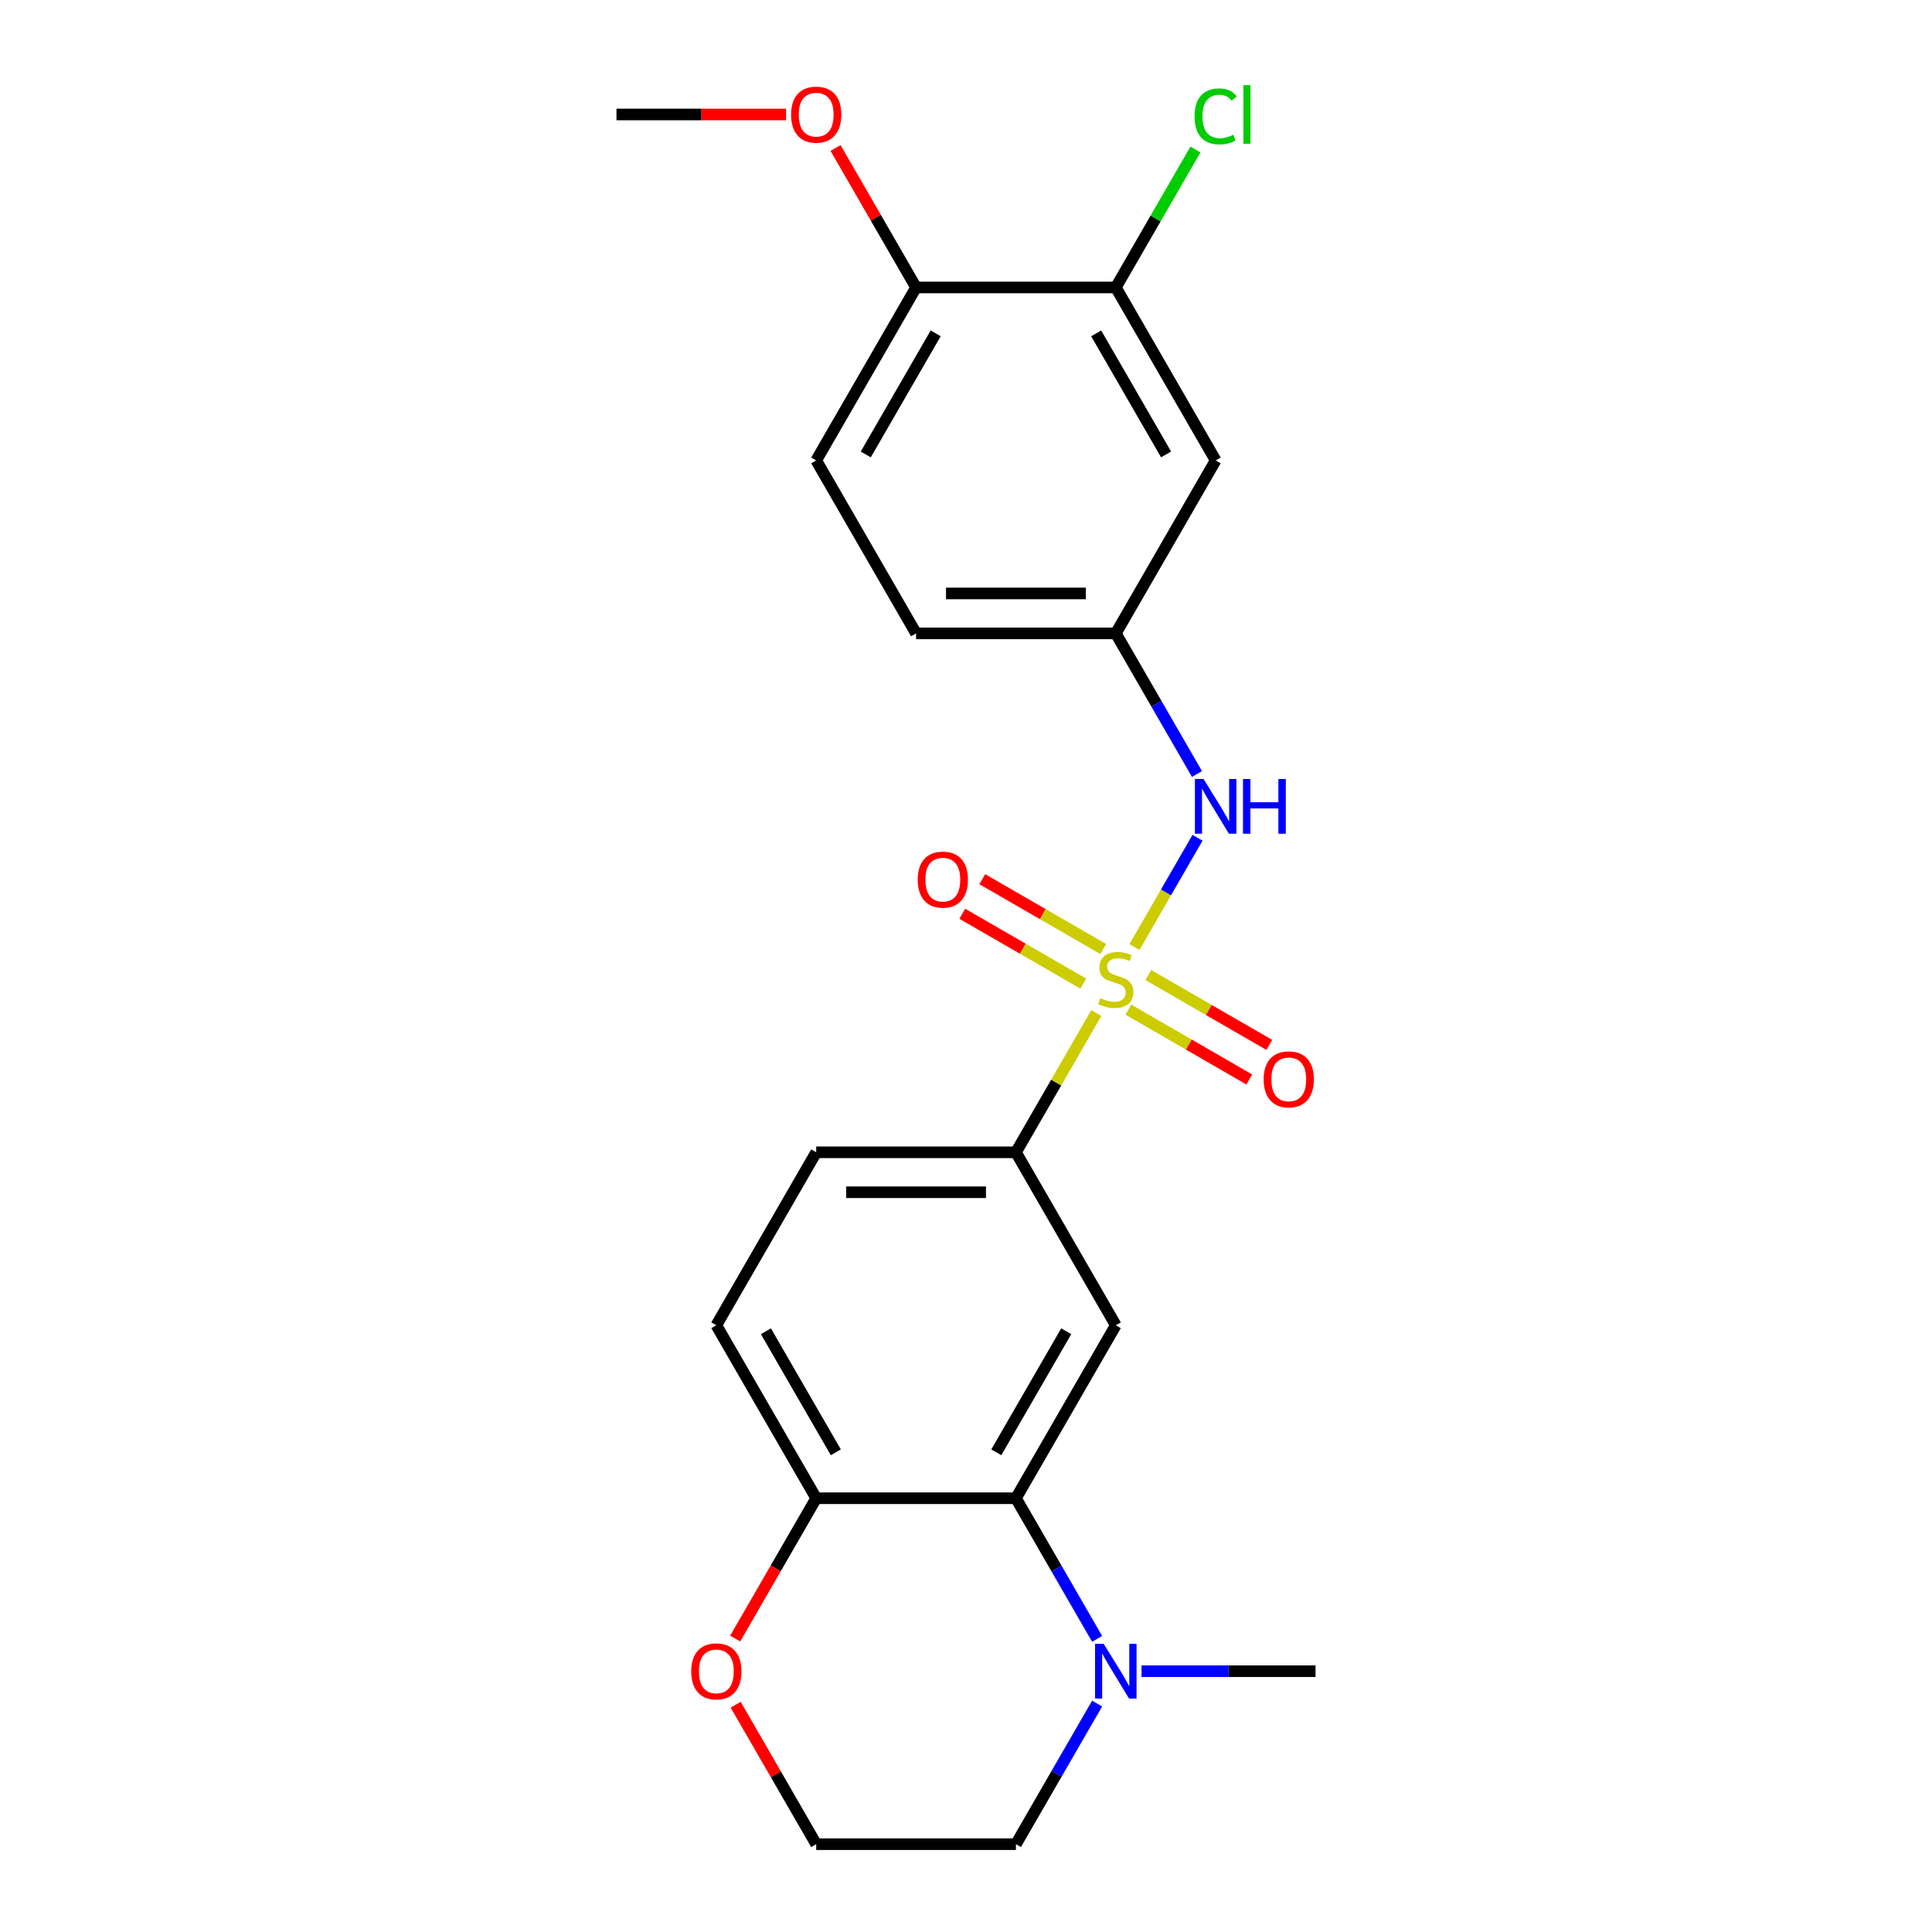 <?xml version='1.0' encoding='iso-8859-1'?>
<svg version='1.1' baseProfile='full'
              xmlns='http://www.w3.org/2000/svg'
                      xmlns:rdkit='http://www.rdkit.org/xml'
                      xmlns:xlink='http://www.w3.org/1999/xlink'
                  xml:space='preserve'
width='1000px' height='1000px' viewBox='0 0 1000 1000'>
<!-- END OF HEADER -->
<rect style='opacity:1.0;fill:#FFFFFF;stroke:none' width='1000' height='1000' x='0' y='0'> </rect>
<path class='bond-2' d='M 567.452,524.363 L 546.648,560.395' style='fill:none;fill-rule:evenodd;stroke:#CCCC00;stroke-width:6px;stroke-linecap:butt;stroke-linejoin:miter;stroke-opacity:1' />
<path class='bond-2' d='M 546.648,560.395 L 525.845,596.428' style='fill:none;fill-rule:evenodd;stroke:#000000;stroke-width:6px;stroke-linecap:butt;stroke-linejoin:miter;stroke-opacity:1' />
<path class='bond-3' d='M 587.179,490.194 L 603.507,461.913' style='fill:none;fill-rule:evenodd;stroke:#CCCC00;stroke-width:6px;stroke-linecap:butt;stroke-linejoin:miter;stroke-opacity:1' />
<path class='bond-3' d='M 603.507,461.913 L 619.836,433.631' style='fill:none;fill-rule:evenodd;stroke:#0000FF;stroke-width:6px;stroke-linecap:butt;stroke-linejoin:miter;stroke-opacity:1' />
<path class='bond-5' d='M 584.03,522.586 L 615.339,540.662' style='fill:none;fill-rule:evenodd;stroke:#CCCC00;stroke-width:6px;stroke-linecap:butt;stroke-linejoin:miter;stroke-opacity:1' />
<path class='bond-5' d='M 615.339,540.662 L 646.647,558.738' style='fill:none;fill-rule:evenodd;stroke:#FF0000;stroke-width:6px;stroke-linecap:butt;stroke-linejoin:miter;stroke-opacity:1' />
<path class='bond-5' d='M 594.368,504.68 L 625.677,522.756' style='fill:none;fill-rule:evenodd;stroke:#CCCC00;stroke-width:6px;stroke-linecap:butt;stroke-linejoin:miter;stroke-opacity:1' />
<path class='bond-5' d='M 625.677,522.756 L 656.985,540.832' style='fill:none;fill-rule:evenodd;stroke:#FF0000;stroke-width:6px;stroke-linecap:butt;stroke-linejoin:miter;stroke-opacity:1' />
<path class='bond-6' d='M 571.039,491.211 L 539.731,473.135' style='fill:none;fill-rule:evenodd;stroke:#CCCC00;stroke-width:6px;stroke-linecap:butt;stroke-linejoin:miter;stroke-opacity:1' />
<path class='bond-6' d='M 539.731,473.135 L 508.422,455.059' style='fill:none;fill-rule:evenodd;stroke:#FF0000;stroke-width:6px;stroke-linecap:butt;stroke-linejoin:miter;stroke-opacity:1' />
<path class='bond-6' d='M 560.701,509.117 L 529.393,491.041' style='fill:none;fill-rule:evenodd;stroke:#CCCC00;stroke-width:6px;stroke-linecap:butt;stroke-linejoin:miter;stroke-opacity:1' />
<path class='bond-6' d='M 529.393,491.041 L 498.084,472.965' style='fill:none;fill-rule:evenodd;stroke:#FF0000;stroke-width:6px;stroke-linecap:butt;stroke-linejoin:miter;stroke-opacity:1' />
<path class='bond-0' d='M 525.845,775.487 L 577.535,685.957' style='fill:none;fill-rule:evenodd;stroke:#000000;stroke-width:6px;stroke-linecap:butt;stroke-linejoin:miter;stroke-opacity:1' />
<path class='bond-0' d='M 515.693,751.719 L 551.875,689.049' style='fill:none;fill-rule:evenodd;stroke:#000000;stroke-width:6px;stroke-linecap:butt;stroke-linejoin:miter;stroke-opacity:1' />
<path class='bond-4' d='M 525.845,775.487 L 546.856,811.879' style='fill:none;fill-rule:evenodd;stroke:#000000;stroke-width:6px;stroke-linecap:butt;stroke-linejoin:miter;stroke-opacity:1' />
<path class='bond-4' d='M 546.856,811.879 L 567.867,848.272' style='fill:none;fill-rule:evenodd;stroke:#0000FF;stroke-width:6px;stroke-linecap:butt;stroke-linejoin:miter;stroke-opacity:1' />
<path class='bond-23' d='M 525.845,775.487 L 422.465,775.487' style='fill:none;fill-rule:evenodd;stroke:#000000;stroke-width:6px;stroke-linecap:butt;stroke-linejoin:miter;stroke-opacity:1' />
<path class='bond-1' d='M 577.535,685.957 L 525.845,596.428' style='fill:none;fill-rule:evenodd;stroke:#000000;stroke-width:6px;stroke-linecap:butt;stroke-linejoin:miter;stroke-opacity:1' />
<path class='bond-13' d='M 525.845,596.428 L 422.465,596.428' style='fill:none;fill-rule:evenodd;stroke:#000000;stroke-width:6px;stroke-linecap:butt;stroke-linejoin:miter;stroke-opacity:1' />
<path class='bond-13' d='M 510.338,617.104 L 437.972,617.104' style='fill:none;fill-rule:evenodd;stroke:#000000;stroke-width:6px;stroke-linecap:butt;stroke-linejoin:miter;stroke-opacity:1' />
<path class='bond-10' d='M 619.557,400.625 L 598.546,364.232' style='fill:none;fill-rule:evenodd;stroke:#0000FF;stroke-width:6px;stroke-linecap:butt;stroke-linejoin:miter;stroke-opacity:1' />
<path class='bond-10' d='M 598.546,364.232 L 577.535,327.84' style='fill:none;fill-rule:evenodd;stroke:#000000;stroke-width:6px;stroke-linecap:butt;stroke-linejoin:miter;stroke-opacity:1' />
<path class='bond-19' d='M 567.867,881.761 L 546.856,918.153' style='fill:none;fill-rule:evenodd;stroke:#0000FF;stroke-width:6px;stroke-linecap:butt;stroke-linejoin:miter;stroke-opacity:1' />
<path class='bond-19' d='M 546.856,918.153 L 525.845,954.545' style='fill:none;fill-rule:evenodd;stroke:#000000;stroke-width:6px;stroke-linecap:butt;stroke-linejoin:miter;stroke-opacity:1' />
<path class='bond-21' d='M 590.859,865.016 L 635.887,865.016' style='fill:none;fill-rule:evenodd;stroke:#0000FF;stroke-width:6px;stroke-linecap:butt;stroke-linejoin:miter;stroke-opacity:1' />
<path class='bond-21' d='M 635.887,865.016 L 680.914,865.016' style='fill:none;fill-rule:evenodd;stroke:#000000;stroke-width:6px;stroke-linecap:butt;stroke-linejoin:miter;stroke-opacity:1' />
<path class='bond-7' d='M 577.535,148.781 L 629.225,238.31' style='fill:none;fill-rule:evenodd;stroke:#000000;stroke-width:6px;stroke-linecap:butt;stroke-linejoin:miter;stroke-opacity:1' />
<path class='bond-7' d='M 567.382,172.548 L 603.565,235.219' style='fill:none;fill-rule:evenodd;stroke:#000000;stroke-width:6px;stroke-linecap:butt;stroke-linejoin:miter;stroke-opacity:1' />
<path class='bond-16' d='M 577.535,148.781 L 598.148,113.078' style='fill:none;fill-rule:evenodd;stroke:#000000;stroke-width:6px;stroke-linecap:butt;stroke-linejoin:miter;stroke-opacity:1' />
<path class='bond-16' d='M 598.148,113.078 L 618.76,77.376' style='fill:none;fill-rule:evenodd;stroke:#00CC00;stroke-width:6px;stroke-linecap:butt;stroke-linejoin:miter;stroke-opacity:1' />
<path class='bond-24' d='M 577.535,148.781 L 474.155,148.781' style='fill:none;fill-rule:evenodd;stroke:#000000;stroke-width:6px;stroke-linecap:butt;stroke-linejoin:miter;stroke-opacity:1' />
<path class='bond-8' d='M 629.225,238.31 L 577.535,327.84' style='fill:none;fill-rule:evenodd;stroke:#000000;stroke-width:6px;stroke-linecap:butt;stroke-linejoin:miter;stroke-opacity:1' />
<path class='bond-9' d='M 422.465,775.487 L 370.775,685.957' style='fill:none;fill-rule:evenodd;stroke:#000000;stroke-width:6px;stroke-linecap:butt;stroke-linejoin:miter;stroke-opacity:1' />
<path class='bond-9' d='M 432.618,751.719 L 396.435,689.049' style='fill:none;fill-rule:evenodd;stroke:#000000;stroke-width:6px;stroke-linecap:butt;stroke-linejoin:miter;stroke-opacity:1' />
<path class='bond-12' d='M 422.465,775.487 L 401.5,811.799' style='fill:none;fill-rule:evenodd;stroke:#000000;stroke-width:6px;stroke-linecap:butt;stroke-linejoin:miter;stroke-opacity:1' />
<path class='bond-12' d='M 401.5,811.799 L 380.535,848.112' style='fill:none;fill-rule:evenodd;stroke:#FF0000;stroke-width:6px;stroke-linecap:butt;stroke-linejoin:miter;stroke-opacity:1' />
<path class='bond-17' d='M 577.535,327.84 L 474.155,327.84' style='fill:none;fill-rule:evenodd;stroke:#000000;stroke-width:6px;stroke-linecap:butt;stroke-linejoin:miter;stroke-opacity:1' />
<path class='bond-17' d='M 562.028,307.164 L 489.662,307.164' style='fill:none;fill-rule:evenodd;stroke:#000000;stroke-width:6px;stroke-linecap:butt;stroke-linejoin:miter;stroke-opacity:1' />
<path class='bond-11' d='M 474.155,148.781 L 422.465,238.31' style='fill:none;fill-rule:evenodd;stroke:#000000;stroke-width:6px;stroke-linecap:butt;stroke-linejoin:miter;stroke-opacity:1' />
<path class='bond-11' d='M 484.307,172.548 L 448.125,235.219' style='fill:none;fill-rule:evenodd;stroke:#000000;stroke-width:6px;stroke-linecap:butt;stroke-linejoin:miter;stroke-opacity:1' />
<path class='bond-20' d='M 474.155,148.781 L 453.317,112.688' style='fill:none;fill-rule:evenodd;stroke:#000000;stroke-width:6px;stroke-linecap:butt;stroke-linejoin:miter;stroke-opacity:1' />
<path class='bond-20' d='M 453.317,112.688 L 432.479,76.596' style='fill:none;fill-rule:evenodd;stroke:#FF0000;stroke-width:6px;stroke-linecap:butt;stroke-linejoin:miter;stroke-opacity:1' />
<path class='bond-18' d='M 380.789,882.361 L 401.627,918.453' style='fill:none;fill-rule:evenodd;stroke:#FF0000;stroke-width:6px;stroke-linecap:butt;stroke-linejoin:miter;stroke-opacity:1' />
<path class='bond-18' d='M 401.627,918.453 L 422.465,954.545' style='fill:none;fill-rule:evenodd;stroke:#000000;stroke-width:6px;stroke-linecap:butt;stroke-linejoin:miter;stroke-opacity:1' />
<path class='bond-14' d='M 422.465,596.428 L 370.775,685.957' style='fill:none;fill-rule:evenodd;stroke:#000000;stroke-width:6px;stroke-linecap:butt;stroke-linejoin:miter;stroke-opacity:1' />
<path class='bond-15' d='M 422.465,238.31 L 474.155,327.84' style='fill:none;fill-rule:evenodd;stroke:#000000;stroke-width:6px;stroke-linecap:butt;stroke-linejoin:miter;stroke-opacity:1' />
<path class='bond-25' d='M 422.465,954.545 L 525.845,954.545' style='fill:none;fill-rule:evenodd;stroke:#000000;stroke-width:6px;stroke-linecap:butt;stroke-linejoin:miter;stroke-opacity:1' />
<path class='bond-22' d='M 406.881,59.251 L 362.983,59.251' style='fill:none;fill-rule:evenodd;stroke:#FF0000;stroke-width:6px;stroke-linecap:butt;stroke-linejoin:miter;stroke-opacity:1' />
<path class='bond-22' d='M 362.983,59.251 L 319.086,59.251' style='fill:none;fill-rule:evenodd;stroke:#000000;stroke-width:6px;stroke-linecap:butt;stroke-linejoin:miter;stroke-opacity:1' />
<path  class='atom-0' d='M 569.535 516.618
Q 569.855 516.738, 571.175 517.298
Q 572.495 517.858, 573.935 518.218
Q 575.415 518.538, 576.855 518.538
Q 579.535 518.538, 581.095 517.258
Q 582.655 515.938, 582.655 513.658
Q 582.655 512.098, 581.855 511.138
Q 581.095 510.178, 579.895 509.658
Q 578.695 509.138, 576.695 508.538
Q 574.175 507.778, 572.655 507.058
Q 571.175 506.338, 570.095 504.818
Q 569.055 503.298, 569.055 500.738
Q 569.055 497.178, 571.455 494.978
Q 573.895 492.778, 578.695 492.778
Q 581.975 492.778, 585.695 494.338
L 584.775 497.418
Q 581.375 496.018, 578.815 496.018
Q 576.055 496.018, 574.535 497.178
Q 573.015 498.298, 573.055 500.258
Q 573.055 501.778, 573.815 502.698
Q 574.615 503.618, 575.735 504.138
Q 576.895 504.658, 578.815 505.258
Q 581.375 506.058, 582.895 506.858
Q 584.415 507.658, 585.495 509.298
Q 586.615 510.898, 586.615 513.658
Q 586.615 517.578, 583.975 519.698
Q 581.375 521.778, 577.015 521.778
Q 574.495 521.778, 572.575 521.218
Q 570.695 520.698, 568.455 519.778
L 569.535 516.618
' fill='#CCCC00'/>
<path  class='atom-4' d='M 622.965 403.209
L 632.245 418.209
Q 633.165 419.689, 634.645 422.369
Q 636.125 425.049, 636.205 425.209
L 636.205 403.209
L 639.965 403.209
L 639.965 431.529
L 636.085 431.529
L 626.125 415.129
Q 624.965 413.209, 623.725 411.009
Q 622.525 408.809, 622.165 408.129
L 622.165 431.529
L 618.485 431.529
L 618.485 403.209
L 622.965 403.209
' fill='#0000FF'/>
<path  class='atom-4' d='M 643.365 403.209
L 647.205 403.209
L 647.205 415.249
L 661.685 415.249
L 661.685 403.209
L 665.525 403.209
L 665.525 431.529
L 661.685 431.529
L 661.685 418.449
L 647.205 418.449
L 647.205 431.529
L 643.365 431.529
L 643.365 403.209
' fill='#0000FF'/>
<path  class='atom-5' d='M 571.275 850.856
L 580.555 865.856
Q 581.475 867.336, 582.955 870.016
Q 584.435 872.696, 584.515 872.856
L 584.515 850.856
L 588.275 850.856
L 588.275 879.176
L 584.395 879.176
L 574.435 862.776
Q 573.275 860.856, 572.035 858.656
Q 570.835 856.456, 570.475 855.776
L 570.475 879.176
L 566.795 879.176
L 566.795 850.856
L 571.275 850.856
' fill='#0000FF'/>
<path  class='atom-6' d='M 654.064 558.668
Q 654.064 551.868, 657.424 548.068
Q 660.784 544.268, 667.064 544.268
Q 673.344 544.268, 676.704 548.068
Q 680.064 551.868, 680.064 558.668
Q 680.064 565.548, 676.664 569.468
Q 673.264 573.348, 667.064 573.348
Q 660.824 573.348, 657.424 569.468
Q 654.064 565.588, 654.064 558.668
M 667.064 570.148
Q 671.384 570.148, 673.704 567.268
Q 676.064 564.348, 676.064 558.668
Q 676.064 553.108, 673.704 550.308
Q 671.384 547.468, 667.064 547.468
Q 662.744 547.468, 660.384 550.268
Q 658.064 553.068, 658.064 558.668
Q 658.064 564.388, 660.384 567.268
Q 662.744 570.148, 667.064 570.148
' fill='#FF0000'/>
<path  class='atom-7' d='M 475.005 455.289
Q 475.005 448.489, 478.365 444.689
Q 481.725 440.889, 488.005 440.889
Q 494.285 440.889, 497.645 444.689
Q 501.005 448.489, 501.005 455.289
Q 501.005 462.169, 497.605 466.089
Q 494.205 469.969, 488.005 469.969
Q 481.765 469.969, 478.365 466.089
Q 475.005 462.209, 475.005 455.289
M 488.005 466.769
Q 492.325 466.769, 494.645 463.889
Q 497.005 460.969, 497.005 455.289
Q 497.005 449.729, 494.645 446.929
Q 492.325 444.089, 488.005 444.089
Q 483.685 444.089, 481.325 446.889
Q 479.005 449.689, 479.005 455.289
Q 479.005 461.009, 481.325 463.889
Q 483.685 466.769, 488.005 466.769
' fill='#FF0000'/>
<path  class='atom-13' d='M 357.775 865.096
Q 357.775 858.296, 361.135 854.496
Q 364.495 850.696, 370.775 850.696
Q 377.055 850.696, 380.415 854.496
Q 383.775 858.296, 383.775 865.096
Q 383.775 871.976, 380.375 875.896
Q 376.975 879.776, 370.775 879.776
Q 364.535 879.776, 361.135 875.896
Q 357.775 872.016, 357.775 865.096
M 370.775 876.576
Q 375.095 876.576, 377.415 873.696
Q 379.775 870.776, 379.775 865.096
Q 379.775 859.536, 377.415 856.736
Q 375.095 853.896, 370.775 853.896
Q 366.455 853.896, 364.095 856.696
Q 361.775 859.496, 361.775 865.096
Q 361.775 870.816, 364.095 873.696
Q 366.455 876.576, 370.775 876.576
' fill='#FF0000'/>
<path  class='atom-17' d='M 618.305 60.231
Q 618.305 53.191, 621.585 49.511
Q 624.905 45.791, 631.185 45.791
Q 637.025 45.791, 640.145 49.911
L 637.505 52.071
Q 635.225 49.071, 631.185 49.071
Q 626.905 49.071, 624.625 51.951
Q 622.385 54.791, 622.385 60.231
Q 622.385 65.831, 624.705 68.711
Q 627.065 71.591, 631.625 71.591
Q 634.745 71.591, 638.385 69.711
L 639.505 72.711
Q 638.025 73.671, 635.785 74.231
Q 633.545 74.791, 631.065 74.791
Q 624.905 74.791, 621.585 71.031
Q 618.305 67.271, 618.305 60.231
' fill='#00CC00'/>
<path  class='atom-17' d='M 643.585 44.071
L 647.265 44.071
L 647.265 74.431
L 643.585 74.431
L 643.585 44.071
' fill='#00CC00'/>
<path  class='atom-21' d='M 409.465 59.331
Q 409.465 52.531, 412.825 48.731
Q 416.185 44.931, 422.465 44.931
Q 428.745 44.931, 432.105 48.731
Q 435.465 52.531, 435.465 59.331
Q 435.465 66.211, 432.065 70.131
Q 428.665 74.011, 422.465 74.011
Q 416.225 74.011, 412.825 70.131
Q 409.465 66.251, 409.465 59.331
M 422.465 70.811
Q 426.785 70.811, 429.105 67.931
Q 431.465 65.011, 431.465 59.331
Q 431.465 53.771, 429.105 50.971
Q 426.785 48.131, 422.465 48.131
Q 418.145 48.131, 415.785 50.931
Q 413.465 53.731, 413.465 59.331
Q 413.465 65.051, 415.785 67.931
Q 418.145 70.811, 422.465 70.811
' fill='#FF0000'/>
</svg>
